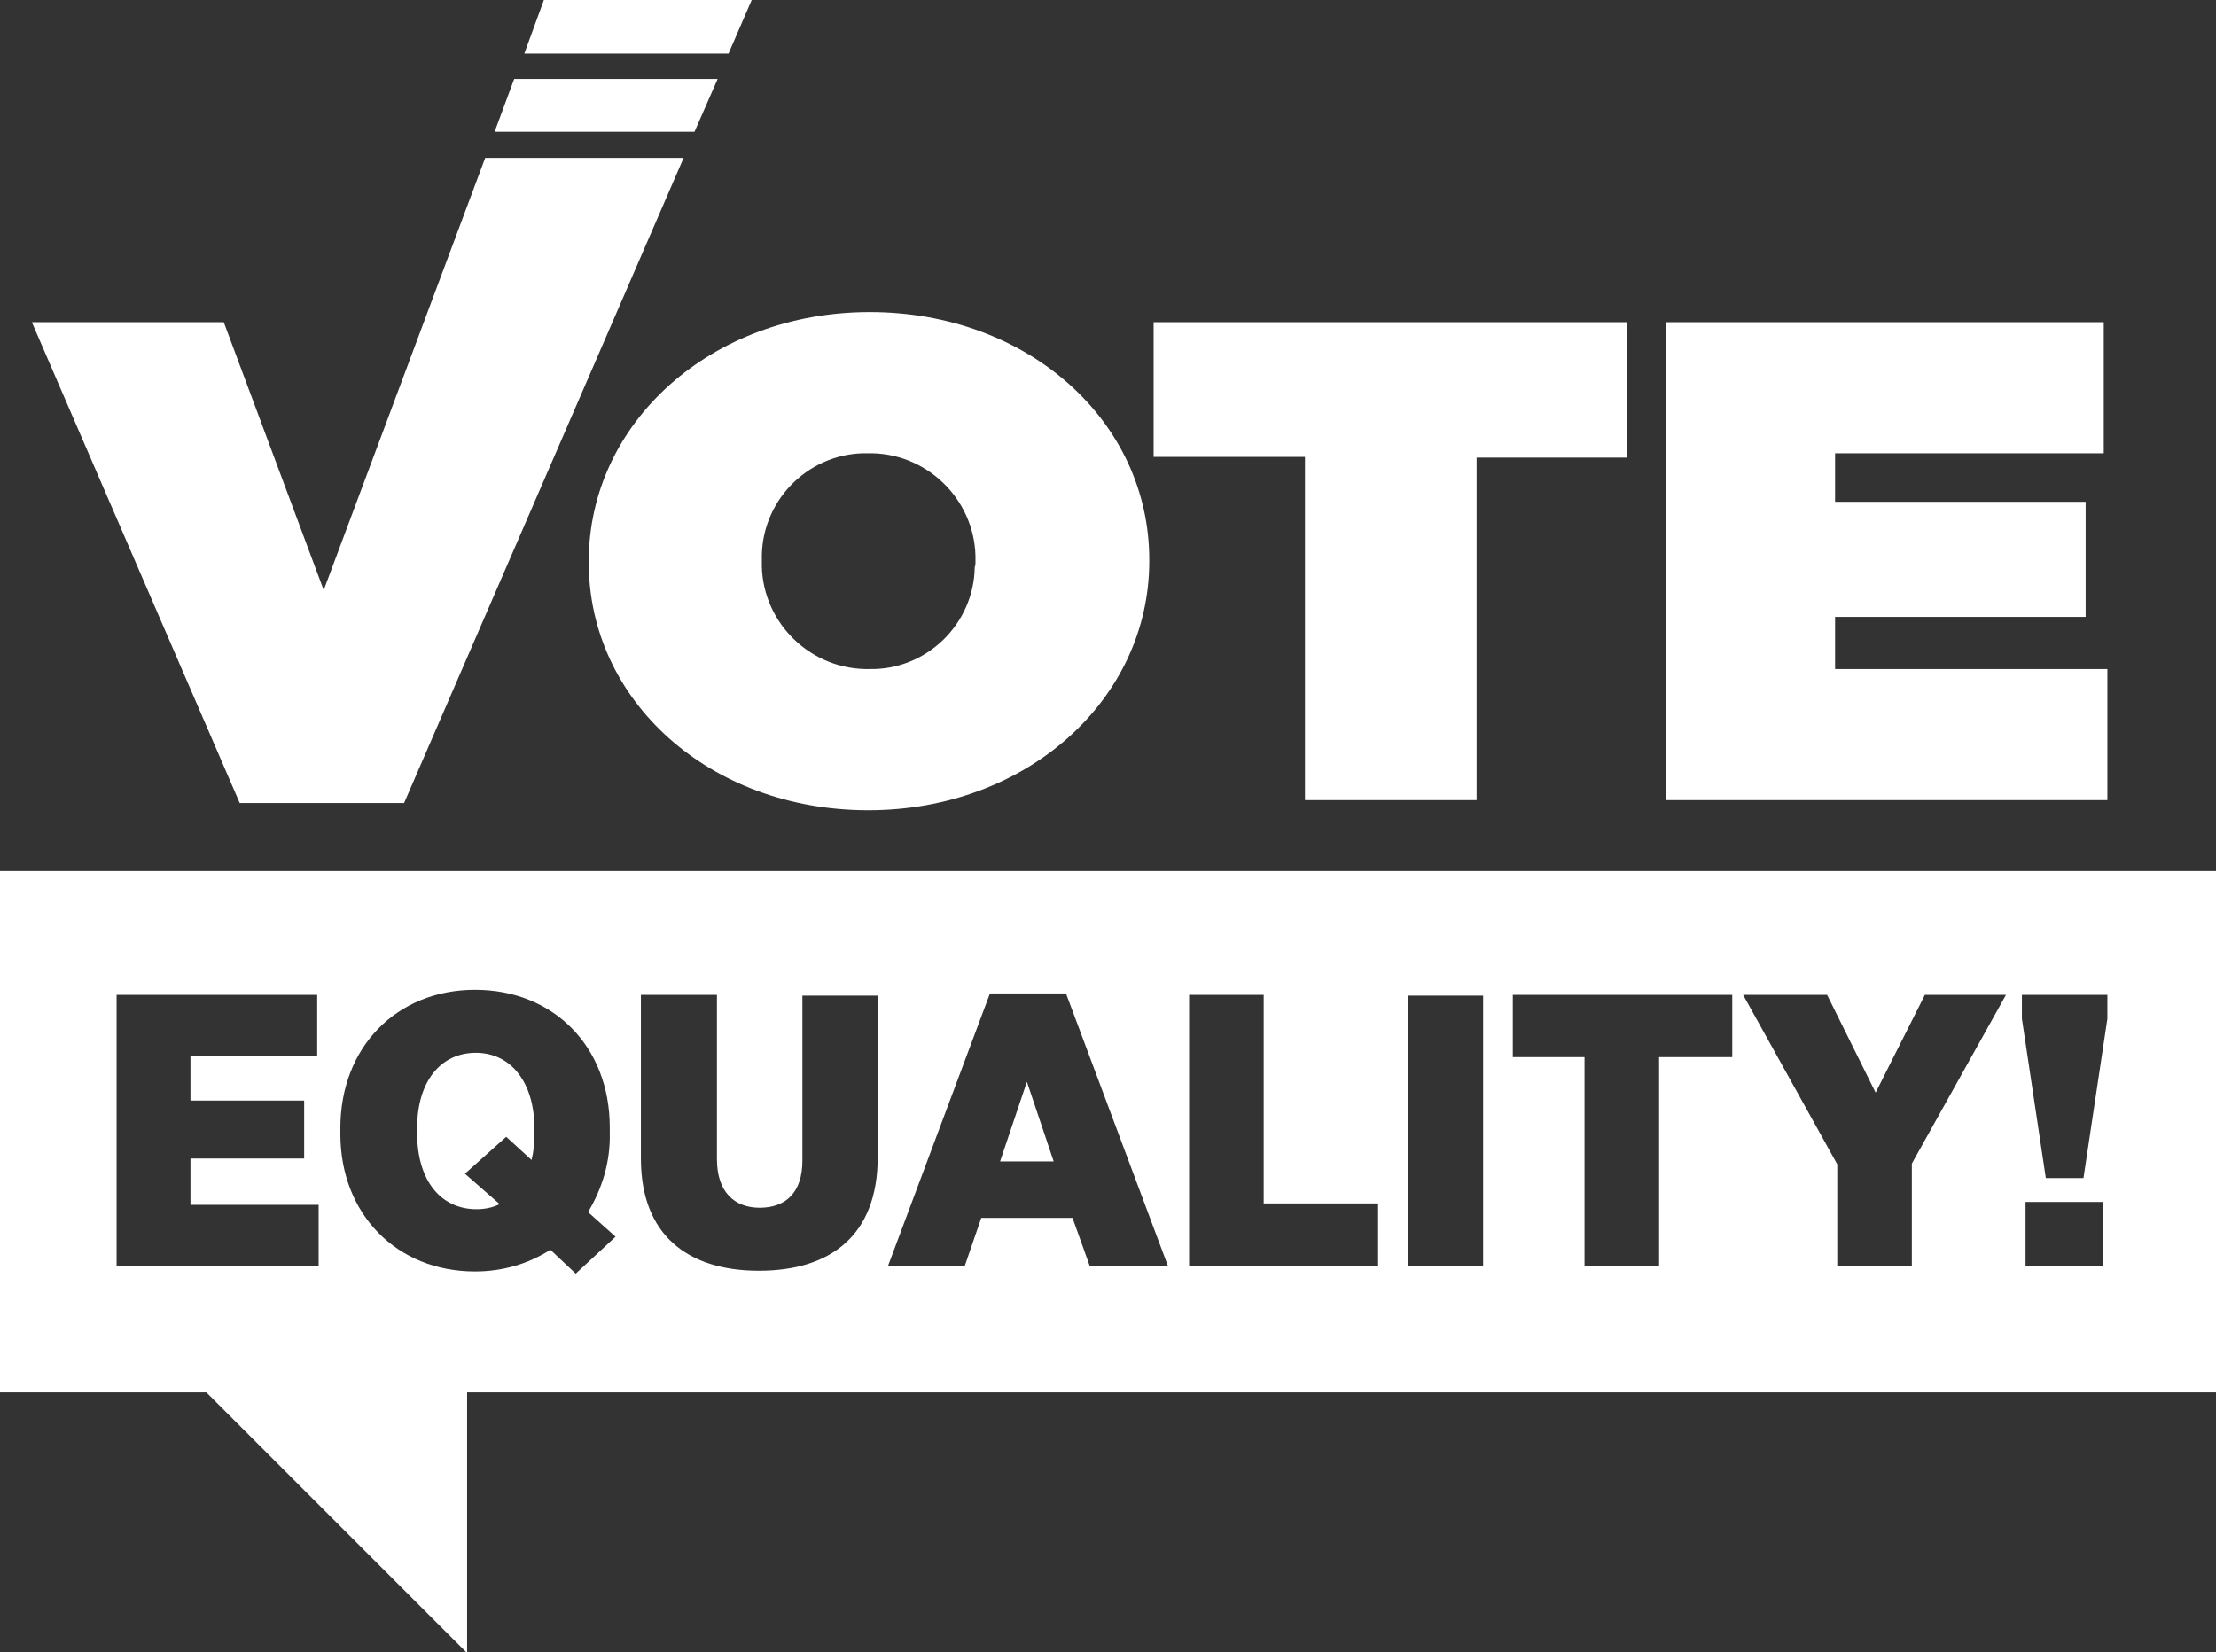<?xml version="1.0" encoding="utf-8"?>
<!-- Generator: Adobe Illustrator 24.1.2, SVG Export Plug-In . SVG Version: 6.00 Build 0)  -->
<svg version="1.1" id="Layer_1" xmlns="http://www.w3.org/2000/svg" xmlns:xlink="http://www.w3.org/1999/xlink" x="0px" y="0px"
	 viewBox="0 0 306 228.2" style="enable-background:new 0 0 306 228.2;" xml:space="preserve">
<rect x="0" y="0" width="306" height="228.2" fill="#333333" stroke="none"/>
<style type="text/css">
	.st0{fill:#FFFFFF;}
</style>
<path class="st0" d="M81.3,77.7v-0.2c0-19.1,16.9-34.4,38.8-34.4s38.6,15.1,38.6,34.2v0.2c0,19.1-16.9,34.4-38.8,34.4
	S81.3,96.8,81.3,77.7z M134.7,77.7v-0.2c0.2-8-6.2-14.7-14.2-14.9c-0.2,0-0.4,0-0.6,0c-7.9-0.2-14.5,6.1-14.7,14c0,0.2,0,0.4,0,0.7
	v0.2c-0.2,8,6.2,14.7,14.2,14.9c0.2,0,0.4,0,0.6,0c7.9,0.2,14.5-6.2,14.6-14.1C134.7,78.1,134.7,77.9,134.7,77.7z"/>
<path class="st0" d="M180.2,63.1h-20.9V44.5h65.4v18.7h-20.8v47.3h-23.7V63.1z"/>
<path class="st0" d="M230.1,44.5h60.4v18.1h-37.1v6.7H288v15.9h-34.6v7.2H291v18.1h-60.9V44.5z"/>
<polygon class="st0" points="100.6,7.4 103.8,0 75.1,0 72.4,7.4 "/>
<polygon class="st0" points="95.9,18.2 99.1,10.9 71,10.9 68.3,18.2 "/>
<polygon class="st0" points="67,21.8 44.7,81.5 30.9,44.5 4.4,44.5 33.1,110.9 55.8,110.9 94.4,21.8 "/>
<g>
	<path class="st0" d="M65.7,145.4c-4.8,0-8.1,3.9-8.1,10.4v0.7c0,6.6,3.3,10.5,8.2,10.5c1.1,0,2.2-0.2,3.2-0.7l-4.8-4.2l5.7-5.1
		l3.5,3.2c0.3-1.2,0.4-2.4,0.4-3.6v-0.7C73.8,149.4,70.5,145.4,65.7,145.4z"/>
	<polygon class="st0" points="138.1,160.4 145.5,160.4 141.8,149.4 	"/>
	<path class="st0" d="M0,120.3v72h28.5l36,36v-36H306v-72H0z M44,174.9H16.1v-37.5h27.7v8.4H26.3v6.2H42v8H26.3v6.4H44V174.9z
		 M79.5,175.9l-3.5-3.3c-3.1,2-6.7,3-10.4,3c-10.8,0-18.6-7.9-18.6-19v-0.8c0-11.2,7.8-19.1,18.6-19.1s18.6,7.8,18.6,19v0.8
		c0.1,3.8-1,7.6-3,10.9l3.8,3.4L79.5,175.9z M121.2,159.8c0,10.9-6.6,15.7-16.4,15.7c-9.8,0-16.3-4.9-16.3-15.5v-22.6H99v22.7
		c0,4.5,2.4,6.7,5.9,6.7c3.6,0,5.9-2.1,5.9-6.5v-22.8h10.4V159.8z M150.5,174.9l-2.4-6.7h-12.6l-2.3,6.7h-10.6l14.1-37.7h10.5
		l14.1,37.7H150.5z M190.4,174.8h-26.2v-37.4h10.3v28.8h15.8V174.8z M204.8,174.9h-10.4v-37.4h10.4V174.9z M239.1,146h-10v28.8
		h-10.3V146h-9.9v-8.6h30.3V146z M264,160.7v14.1h-10.3v-14l-13-23.4h11.6l6.7,13.5l6.8-13.5H277L264,160.7z M290.4,174.9h-10.7
		v-8.9h10.7V174.9z M291,140.7l-3.3,22h-5.2l-3.3-22v-3.3H291V140.7z"/>
</g>
</svg>
